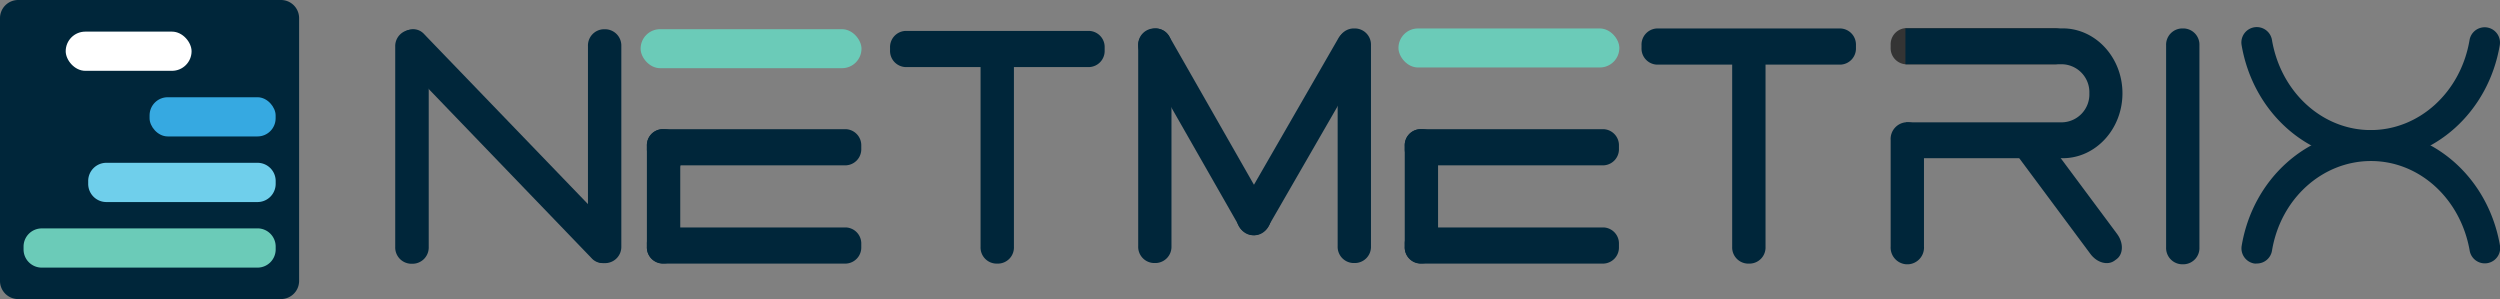<svg xmlns="http://www.w3.org/2000/svg" viewBox="0 0 561.26 67.18"><rect x="0" y="0" width="561.26" height="67.18" fill="#808080" stroke="none"/><defs><style>.cls-1{fill:#00263a;}.cls-2{fill:#343434;}.cls-3{fill:#6bcbb8;}.cls-4{fill:#6fcfeb;}.cls-5{fill:#36a9e1;}.cls-6{fill:#fff;}</style></defs><g id="Livello_2" data-name="Livello 2"><g id="Livello_1-2" data-name="Livello 1"><path class="cls-1" d="M322.85,32.76A3.61,3.61,0,0,0,319.39,29h-.55a3.62,3.62,0,0,0-3.47,3.76v22.6a3.62,3.62,0,0,0,3.47,3.76h.55a3.61,3.61,0,0,0,3.46-3.76Z"/><path class="cls-1" d="M318.84,51.06a3.61,3.61,0,0,0-3.47,3.75v.61a3.62,3.62,0,0,0,3.47,3.76H360a3.62,3.62,0,0,0,3.46-3.76v-.61A3.61,3.61,0,0,0,360,51.06Z"/><path class="cls-1" d="M318.84,29a3.62,3.62,0,0,0-3.47,3.76v.61a3.62,3.62,0,0,0,3.47,3.75H360a3.62,3.62,0,0,0,3.46-3.75v-.61A3.62,3.62,0,0,0,360,29Z"/><path class="cls-1" d="M96.25,10.49A3.65,3.65,0,0,0,92.77,6.7h-.56a3.65,3.65,0,0,0-3.48,3.79V55.42a3.65,3.65,0,0,0,3.48,3.79h.56a3.65,3.65,0,0,0,3.48-3.79Z"/><path class="cls-1" d="M139.49,10.36A3.66,3.66,0,0,0,136,6.57h-.55A3.65,3.65,0,0,0,132,10.36V55.29a3.64,3.64,0,0,0,3.49,3.78H136a3.65,3.65,0,0,0,3.49-3.78Z"/><path class="cls-1" d="M95.18,7.62a3.28,3.28,0,0,0-4.92.09l-.39.43A4,4,0,0,0,90,13.49L132.85,58a3.29,3.29,0,0,0,4.92-.09l.39-.44a4,4,0,0,0-.09-5.35Z"/><path class="cls-1" d="M493.78,10.2a3.64,3.64,0,0,0-3.45-3.81h-.56a3.66,3.66,0,0,0-3.47,3.81V55.52a3.66,3.66,0,0,0,3.47,3.81h.56a3.64,3.64,0,0,0,3.45-3.81Z"/><path class="cls-1" d="M263,10.18a3.64,3.64,0,0,0-3.46-3.79H259a3.64,3.64,0,0,0-3.47,3.79V55.26A3.64,3.64,0,0,0,259,59.05h.55A3.64,3.64,0,0,0,263,55.26Z"/><path class="cls-1" d="M262.44,8.06a3.45,3.45,0,0,0-4.76-1.16l-.47.29A3.49,3.49,0,0,0,256.05,12L278.4,51.14a3.46,3.46,0,0,0,4.76,1.17l.48-.3a3.49,3.49,0,0,0,1.16-4.78Z"/><path class="cls-1" d="M284.55,51.16a3.47,3.47,0,0,1-4.76,1.15l-.47-.29a3.43,3.43,0,0,1-1.15-4.73L300.51,8.52a3.49,3.49,0,0,1,4.77-1.15l.47.29a3.42,3.42,0,0,1,1.16,4.73Z"/><path class="cls-1" d="M300.31,10.18a3.64,3.64,0,0,1,3.46-3.79h.55a3.64,3.64,0,0,1,3.47,3.79V55.26a3.64,3.64,0,0,1-3.47,3.79h-.55a3.64,3.64,0,0,1-3.46-3.79Z"/><path class="cls-1" d="M227.63,12.48a3.62,3.62,0,0,0-3.46-3.76h-.56a3.62,3.62,0,0,0-3.47,3.76V55.42a3.62,3.62,0,0,0,3.47,3.76h.56a3.62,3.62,0,0,0,3.46-3.76Z"/><path class="cls-1" d="M203.29,6.94a3.63,3.63,0,0,0-3.47,3.76v.6a3.63,3.63,0,0,0,3.47,3.76h41.2A3.62,3.62,0,0,0,248,11.3v-.6a3.62,3.62,0,0,0-3.46-3.76Z"/><path class="cls-1" d="M396.37,12.48a3.62,3.62,0,0,0-3.47-3.76h-.55a3.63,3.63,0,0,0-3.47,3.76V55.42a3.63,3.63,0,0,0,3.47,3.76h.55a3.62,3.62,0,0,0,3.47-3.76Z"/><path class="cls-1" d="M372,6.39a3.63,3.63,0,0,0-3.47,3.76v.61A3.61,3.61,0,0,0,372,14.51h41.2a3.62,3.62,0,0,0,3.47-3.75v-.61a3.63,3.63,0,0,0-3.47-3.76Z"/><path class="cls-2" d="M427.92,6.31a3.63,3.63,0,0,0-3.46,3.76v.61a3.62,3.62,0,0,0,3.46,3.76h33.52a3.62,3.62,0,0,0,3.46-3.76v-.61a3.62,3.62,0,0,0-3.46-3.76Z"/><path class="cls-1" d="M431.94,31.45a3.75,3.75,0,0,0-3.46-4h-.56a3.76,3.76,0,0,0-3.46,4V55.33a3.77,3.77,0,0,0,3.46,4h.56a3.76,3.76,0,0,0,3.46-4Z"/><path class="cls-1" d="M459.45,31.22c-1.46-2-3.89-2.64-5.43-1.5l-.45.33c-1.53,1.14-1.59,3.66-.12,5.63L469.3,57c1.47,2,3.9,2.65,5.43,1.51l.45-.33c1.54-1.14,1.59-3.66.13-5.64Z"/><path class="cls-1" d="M463.07,35.52H429.44l-1.52-8.06h35.15a6.28,6.28,0,0,0,6-6.52,6.28,6.28,0,0,0-6-6.51H427.78V6.37h35.29c7.4,0,13.43,6.54,13.43,14.57s-6,14.58-13.43,14.58"/><path class="cls-1" d="M532.24,36.08c-14.26,0-26.44-10.92-29-26A3.44,3.44,0,1,1,510.07,9c2,11.7,11.29,20.2,22.17,20.2s20.22-8.5,22.18-20.2a3.44,3.44,0,1,1,6.79,1.13c-2.52,15-14.7,26-29,26"/><path class="cls-1" d="M506.68,59.16a2.9,2.9,0,0,1-.58,0,3.45,3.45,0,0,1-2.83-4c2.52-15,14.71-25.95,29-25.95s26.45,10.91,29,26a3.45,3.45,0,0,1-6.8,1.15c-2-11.72-11.28-20.21-22.17-20.21S512,44.57,510.07,56.29a3.44,3.44,0,0,1-3.39,2.87"/><path class="cls-1" d="M152.72,32.76A3.63,3.63,0,0,0,149.25,29h-.56a3.62,3.62,0,0,0-3.46,3.76v22.6a3.62,3.62,0,0,0,3.46,3.76h.56a3.63,3.63,0,0,0,3.47-3.76Z"/><path class="cls-1" d="M148.69,51.06a3.61,3.61,0,0,0-3.46,3.75v.61a3.62,3.62,0,0,0,3.46,3.76h41.2a3.62,3.62,0,0,0,3.47-3.76v-.61a3.61,3.61,0,0,0-3.47-3.75Z"/><path class="cls-1" d="M148.69,29a3.62,3.62,0,0,0-3.46,3.76v.61a3.62,3.62,0,0,0,3.46,3.75h41.2a3.62,3.62,0,0,0,3.47-3.75v-.61A3.62,3.62,0,0,0,189.89,29Z"/><path class="cls-1" d="M152.72,47.67v0Z"/><path class="cls-1" d="M154.85,36h-.3l.3,0Z"/><path class="cls-1" d="M154.29,36h-1.57v1.71A1.65,1.65,0,0,1,154.29,36"/><path class="cls-2" d="M229.76,15.06h-.3l.3,0Z"/><path class="cls-2" d="M218,15.06h.3l-.3,0Z"/><rect class="cls-3" x="143.82" y="6.55" width="49.59" height="8.76" rx="4.38"/><rect class="cls-3" x="313.96" y="6.39" width="49.59" height="8.76" rx="4.38"/><path class="cls-1" d="M4.08,0h59a4.07,4.07,0,0,1,4.07,4.07v59a4.07,4.07,0,0,1-4.07,4.07h-59A4.07,4.07,0,0,1,0,63.11v-59A4.08,4.08,0,0,1,4.08,0Z"/><path class="cls-3" d="M9.37,51.28a4.08,4.08,0,0,0-4.08,4.08V56a4.08,4.08,0,0,0,4.08,4.08H57.82A4.08,4.08,0,0,0,61.89,56v-.65a4.08,4.08,0,0,0-4.07-4.08Z"/><path class="cls-4" d="M23.88,36.55a4.08,4.08,0,0,0-4.08,4.08v.65a4.08,4.08,0,0,0,4.08,4.08H57.82a4.08,4.08,0,0,0,4.07-4.08v-.65a4.08,4.08,0,0,0-4.07-4.08Z"/><rect class="cls-5" x="33.58" y="21.83" width="28.3" height="8.8" rx="4.07"/><rect class="cls-6" x="14.75" y="7.1" width="28.26" height="8.8" rx="4.4"/></g></g></svg>